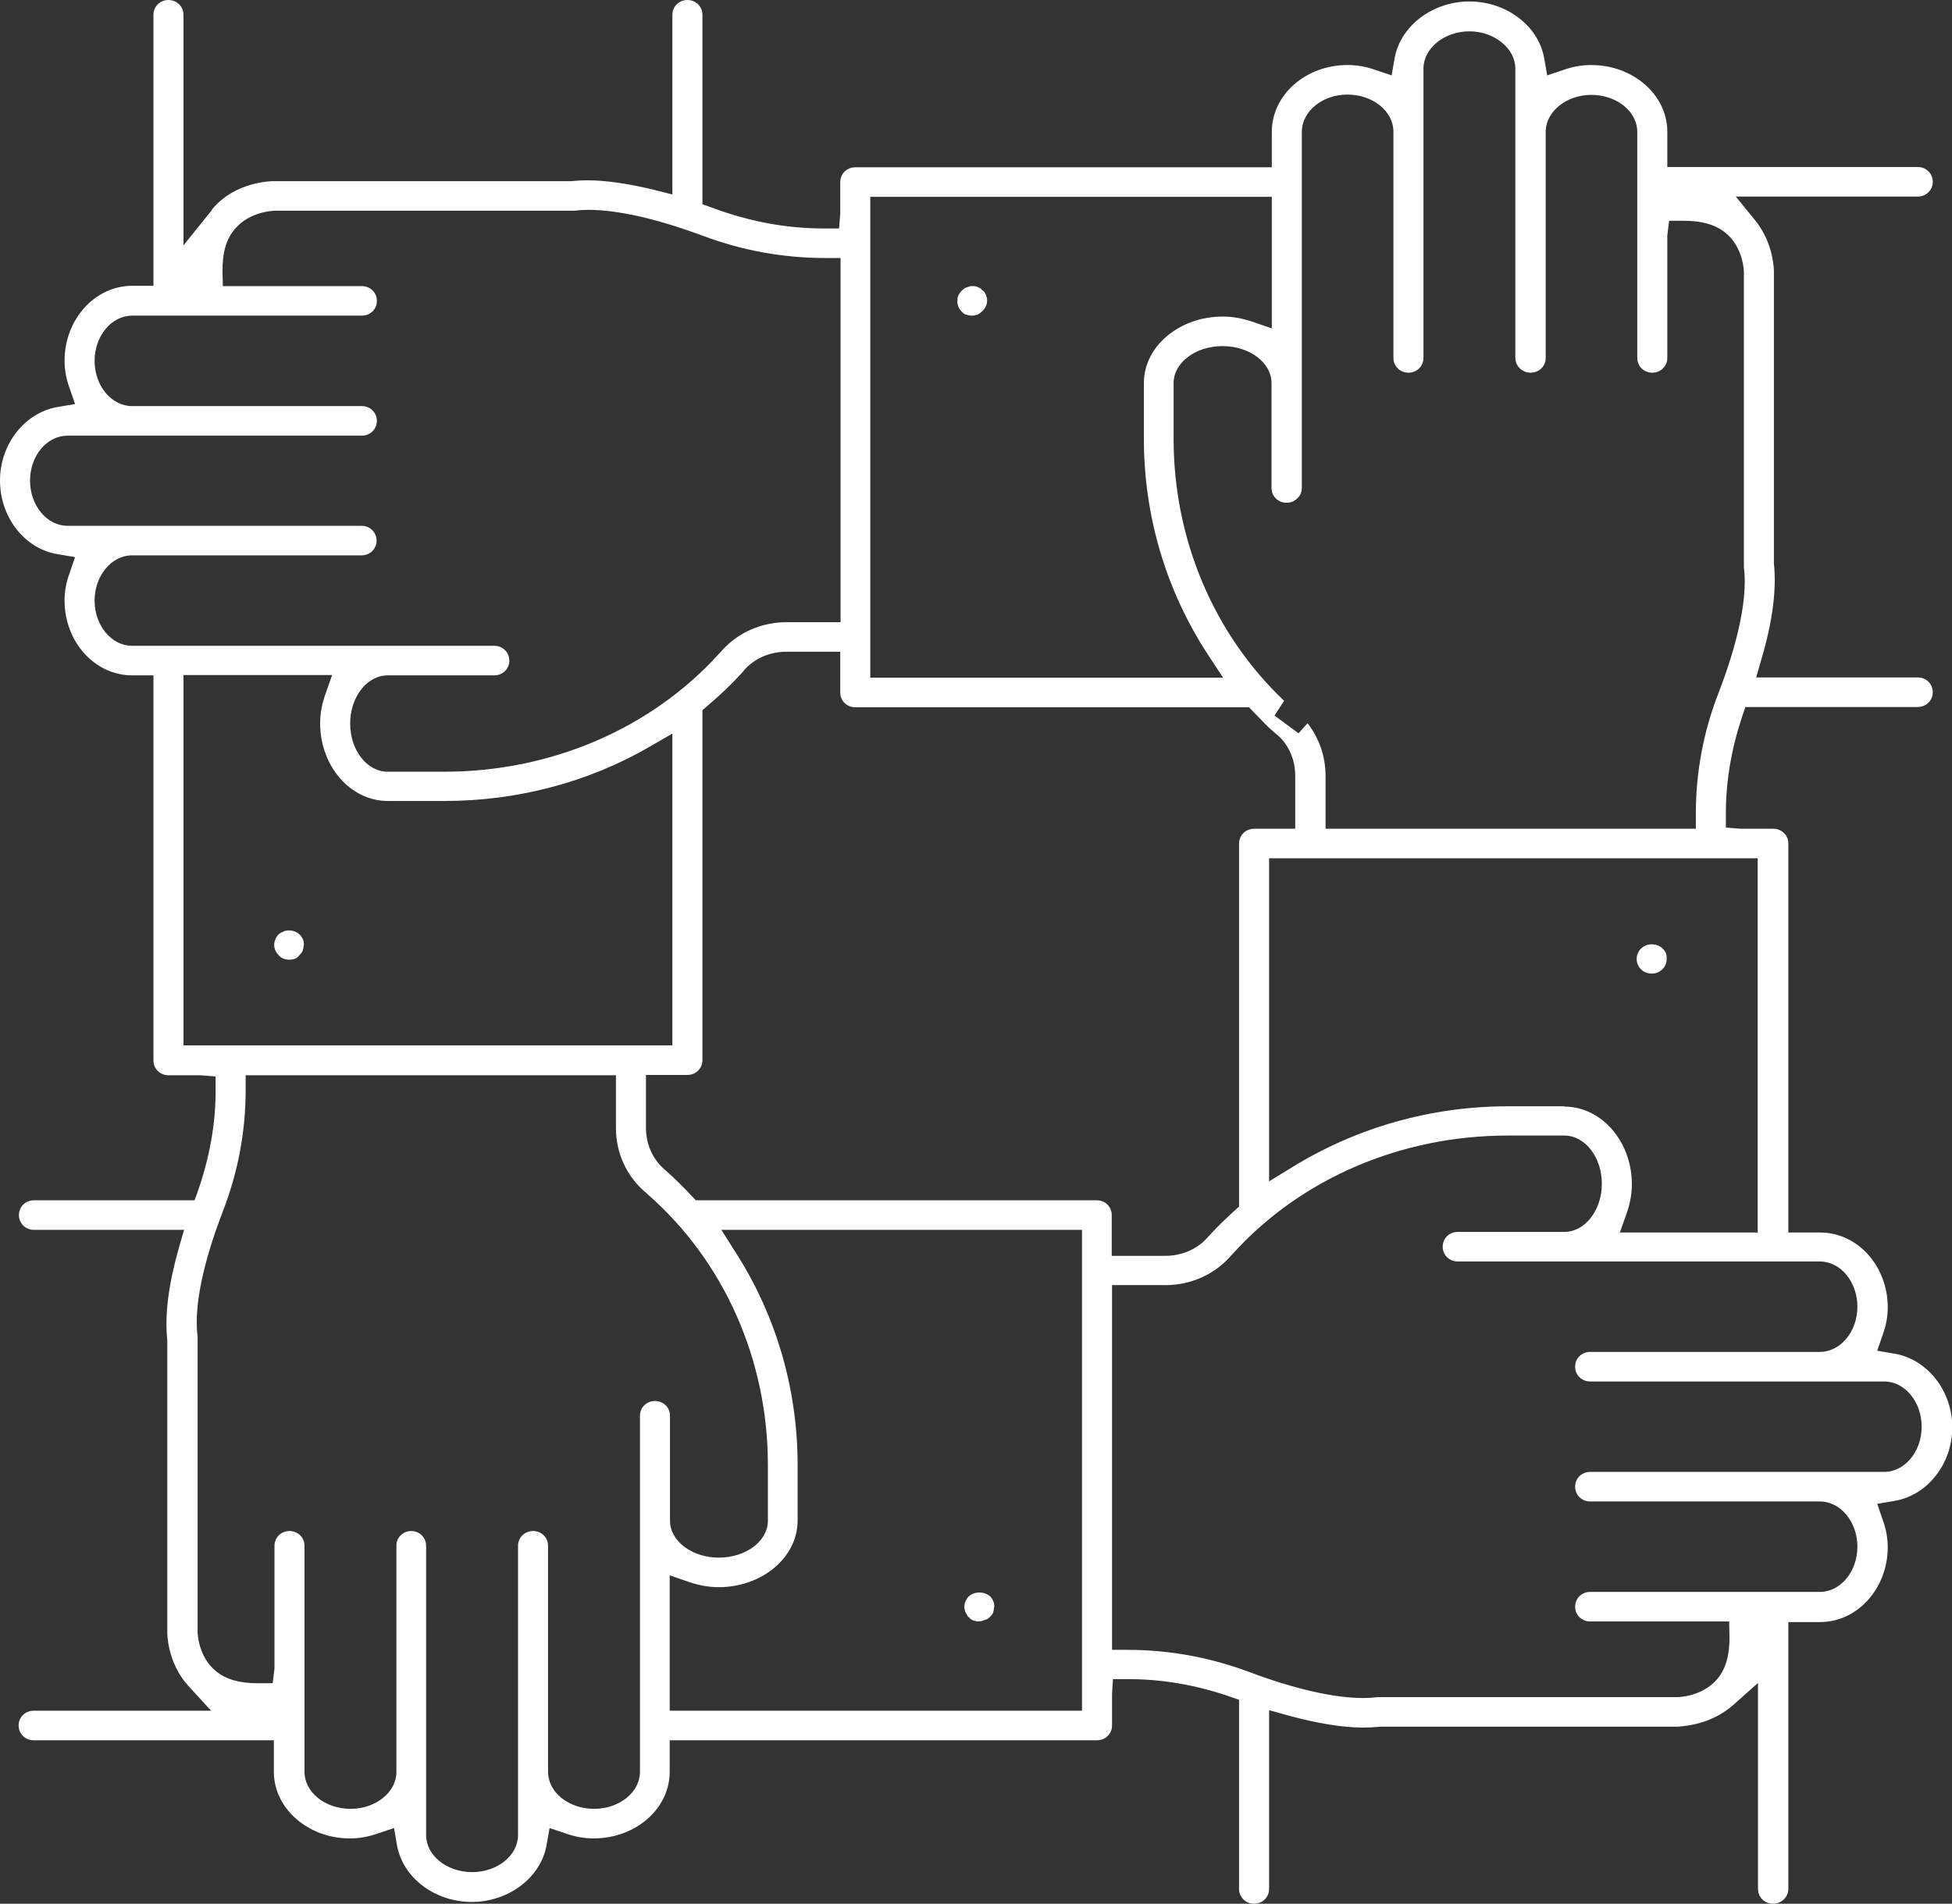 <?xml version="1.0" encoding="UTF-8"?> <svg xmlns="http://www.w3.org/2000/svg" width="163" height="159" viewBox="0 0 163 159" fill="none"><rect x="0" y="0" width="163" height="159" fill="#333333" stroke="none"/><g clip-path="url(#clip0)"><path d="M24.149 80.155C23.823 80.155 23.497 80.031 23.297 79.809C23.096 79.612 22.895 79.316 22.895 78.921C22.895 78.772 22.92 78.624 22.996 78.451C23.071 78.279 23.146 78.155 23.271 78.032L23.472 77.884L23.572 77.859L23.748 77.76C23.948 77.711 24.049 77.711 24.124 77.711C24.475 77.711 24.801 77.834 25.027 78.056C25.152 78.18 25.253 78.353 25.303 78.476C25.353 78.6 25.378 78.748 25.378 78.945L25.353 78.995L25.328 79.217L25.227 79.538C25.227 79.513 25.227 79.513 25.227 79.513C25.227 79.513 25.177 79.562 25.127 79.636L24.952 79.834C24.826 80.031 24.5 80.155 24.149 80.155Z" fill="white"></path><path d="M81.625 135.427C81.4 135.378 81.324 135.353 81.224 135.328C81.249 135.328 81.124 135.279 81.023 135.205L80.948 135.106L80.798 134.983L80.773 134.909L80.597 134.612C80.547 134.366 80.522 134.291 80.522 134.193C80.522 133.896 80.672 133.576 80.873 133.353C81.099 133.131 81.425 133.008 81.776 133.008C82.127 133.008 82.453 133.131 82.679 133.329C82.904 133.551 83.03 133.872 83.03 134.193L83.005 134.267L82.98 134.489C82.954 134.588 82.929 134.686 82.904 134.76L82.704 135.007C82.603 135.106 82.528 135.155 82.478 135.205L82.378 135.254L81.926 135.402H81.776L81.625 135.427Z" fill="white"></path><path d="M148.054 159C147.352 159 146.8 158.457 146.8 157.766V140.56L144.694 142.436C143.866 143.152 142.412 144.065 140.08 144.213H115.304C114.752 144.263 114.301 144.287 113.824 144.287C112.119 144.287 110.012 143.942 107.555 143.275L105.975 142.831V157.766C105.975 158.457 105.423 159 104.721 159C104.019 159 103.467 158.457 103.467 157.766V141.967L102.615 141.671C99.806 140.708 96.972 140.239 94.189 140.239H92.935L92.86 141.473V144.115C92.86 144.806 92.308 145.349 91.606 145.349H55.922V147.99C55.922 151.051 53.088 153.544 49.577 153.544C48.825 153.544 48.072 153.421 47.295 153.15L45.891 152.68L45.64 154.112C45.163 156.803 42.48 158.852 39.396 158.852C36.311 158.852 33.628 156.828 33.152 154.112L32.901 152.68L31.497 153.15C30.719 153.421 29.967 153.544 29.215 153.544C25.729 153.544 22.87 151.051 22.87 147.99V145.349H2.809C2.106 145.349 1.555 144.806 1.555 144.115C1.555 143.423 2.106 142.88 2.809 142.88H17.629L15.748 140.831C13.943 138.857 13.968 136.388 13.968 136.289V111.925C13.742 109.826 14.068 107.308 14.921 104.272L15.372 102.717H2.834C2.132 102.717 1.58 102.174 1.58 101.483C1.58 100.791 2.132 100.248 2.834 100.248H16.25L16.551 99.409C17.504 96.644 18.005 93.855 18.005 91.139V89.905L16.751 89.806H14.068C13.366 89.806 12.814 89.263 12.814 88.572V56.407H11.034C7.924 56.407 5.392 53.617 5.392 50.161C5.392 49.421 5.517 48.68 5.793 47.915L6.269 46.532L4.815 46.285C2.056 45.841 0 43.2 0 40.139C0 37.102 2.056 34.461 4.815 33.992L6.269 33.745L5.793 32.363C5.517 31.598 5.392 30.857 5.392 30.116C5.392 26.685 7.924 23.871 11.034 23.871H12.814V1.234C12.814 0.543 13.366 0 14.068 0C14.77 0 15.322 0.543 15.322 1.234V20.489L17.629 17.625L17.755 17.428C19.685 15.157 22.669 15.132 22.795 15.132H47.671C48.198 15.083 48.599 15.058 49.025 15.058C50.555 15.058 52.436 15.33 54.593 15.848L56.147 16.243V1.234C56.147 0.543 56.699 0 57.401 0C58.103 0 58.655 0.543 58.655 1.234V17.058L59.483 17.354C62.592 18.514 65.701 19.082 68.811 19.082H70.065L70.165 17.848V15.206C70.165 14.515 70.717 13.972 71.419 13.972H106.201V11.01C106.201 7.924 109.034 5.431 112.52 5.431C113.272 5.431 114.05 5.554 114.802 5.826L116.206 6.295L116.457 4.863C116.934 2.172 119.617 0.123 122.701 0.123C125.786 0.123 128.469 2.148 128.946 4.863L129.196 6.295L130.601 5.826C131.353 5.554 132.13 5.431 132.883 5.431C136.368 5.431 139.227 7.924 139.227 10.985V13.947H160.141C160.843 13.947 161.395 14.491 161.395 15.182C161.395 15.873 160.843 16.416 160.141 16.416H144.945L146.575 18.416C148.129 20.341 148.129 22.587 148.129 22.686V47.051C148.355 49.223 148.029 51.864 147.101 54.999L146.65 56.579H160.141C160.843 56.579 161.395 57.123 161.395 57.814C161.395 58.505 160.843 59.048 160.141 59.048H145.747L145.446 59.937C144.568 62.603 144.117 65.269 144.117 67.885V69.12L145.371 69.218H148.079C148.781 69.218 149.333 69.761 149.333 70.453V102.939H151.991C155.101 102.939 157.634 105.728 157.634 109.184C157.634 109.925 157.508 110.666 157.232 111.431L156.756 112.813L158.21 113.06C160.944 113.529 163.025 116.17 163.025 119.207C163.025 122.243 160.969 124.884 158.21 125.354L156.756 125.6L157.232 126.983C157.508 127.748 157.634 128.489 157.634 129.229C157.634 132.66 155.101 135.475 151.991 135.475H149.333V157.815C149.308 158.457 148.756 159 148.054 159ZM34.33 127.871C35.032 127.871 35.584 128.415 35.584 129.106V153.273C35.584 154.976 37.315 156.359 39.421 156.359C41.527 156.359 43.258 154.976 43.258 153.273V129.106C43.258 128.415 43.809 127.871 44.511 127.871C45.214 127.871 45.765 128.415 45.765 129.106V147.99C45.765 149.694 47.496 151.076 49.602 151.076C51.709 151.076 53.439 149.694 53.439 147.99V118.244C53.439 117.553 53.991 117.01 54.693 117.01C55.395 117.01 55.947 117.553 55.947 118.244V127.007C55.947 128.711 57.777 130.093 60.034 130.093C62.291 130.093 64.122 128.711 64.122 127.007V122.342C64.122 113.578 60.461 105.333 54.091 99.754L53.815 99.508C52.31 98.199 51.433 96.274 51.433 94.225V89.806H20.513V91.04C20.513 94.496 19.886 97.854 18.632 101.112C17.428 104.223 16.099 108.567 16.501 111.628V136.314C16.501 136.339 16.526 138.363 18.055 139.597C18.883 140.264 20.011 140.585 21.516 140.585H22.77L22.92 139.35V129.106C22.92 128.415 23.472 127.871 24.174 127.871C24.876 127.871 25.428 128.415 25.428 129.106V147.99C25.428 149.694 27.158 151.076 29.265 151.076C31.371 151.076 33.102 149.694 33.102 147.99V129.106C33.077 128.439 33.653 127.871 34.33 127.871ZM55.922 142.88H90.352V102.717H60.235L61.438 104.618C64.824 109.9 66.604 116.047 66.604 122.342V127.007C66.604 130.068 63.645 132.562 60.009 132.562C59.207 132.562 58.379 132.414 57.577 132.142L55.922 131.574V142.88ZM92.86 137.795H94.114C97.624 137.795 101.01 138.412 104.32 139.646C108.132 141.078 111.417 141.819 113.849 141.819C114.276 141.819 114.652 141.794 115.028 141.745H140.08C140.105 141.745 142.161 141.72 143.415 140.214C144.117 139.375 144.443 138.19 144.418 136.635L144.393 135.425H132.782C132.08 135.425 131.528 134.882 131.528 134.191C131.528 133.5 132.08 132.957 132.782 132.957H151.966C153.696 132.957 155.101 131.253 155.101 129.18C155.101 127.106 153.696 125.403 151.966 125.403H132.782C132.08 125.403 131.528 124.86 131.528 124.169C131.528 123.477 132.08 122.934 132.782 122.934H157.333C159.063 122.934 160.467 121.231 160.467 119.157C160.467 117.084 159.063 115.381 157.333 115.381H132.782C132.08 115.381 131.528 114.837 131.528 114.146C131.528 113.455 132.08 112.912 132.782 112.912H151.966C153.696 112.912 155.101 111.209 155.101 109.135C155.101 107.061 153.696 105.358 151.966 105.358H121.723C121.021 105.358 120.47 104.815 120.47 104.124C120.47 103.433 121.021 102.89 121.723 102.89H130.626C132.356 102.89 133.76 101.088 133.76 98.866C133.76 96.644 132.356 94.842 130.626 94.842H125.886C116.984 94.842 108.608 98.446 102.941 104.716L102.69 104.988C101.361 106.469 99.405 107.333 97.323 107.333H92.86V137.795ZM53.941 94.2C53.941 95.558 54.492 96.792 55.445 97.632L55.746 97.903C56.448 98.52 57.1 99.187 57.727 99.853L58.103 100.248H91.581C92.283 100.248 92.835 100.791 92.835 101.483V104.889H97.299C98.678 104.889 99.931 104.346 100.784 103.408L101.06 103.112C101.687 102.421 102.364 101.779 103.066 101.137L103.467 100.767V70.453C103.467 69.761 104.019 69.218 104.721 69.218H108.157V64.8C108.157 63.442 107.605 62.183 106.652 61.368L106.351 61.122C105.825 60.677 105.373 60.184 104.897 59.69L104.295 59.073H71.419C70.717 59.073 70.165 58.53 70.165 57.838V54.432H65.677C64.297 54.432 63.043 54.975 62.191 55.913L61.94 56.209C61.138 57.098 60.21 57.986 59.081 58.949L58.655 59.319V88.547C58.655 89.239 58.103 89.781 57.401 89.781H53.941V94.2V94.2ZM130.626 92.423C133.735 92.423 136.268 95.336 136.268 98.915C136.268 99.705 136.118 100.52 135.842 101.31L135.265 102.939H146.775V71.687H105.975V98.668L107.906 97.484C113.272 94.176 119.492 92.398 125.911 92.398H130.626V92.423ZM15.322 87.313H56.147V61.27L54.267 62.356C49.126 65.343 43.182 66.898 37.114 66.898H32.374C29.265 66.898 26.732 63.985 26.732 60.406C26.732 59.616 26.883 58.801 27.158 58.011L27.735 56.382H15.322V87.313ZM109.185 60.406C110.138 61.615 110.69 63.17 110.69 64.8V69.218H141.609V67.984C141.609 64.504 142.236 61.146 143.49 57.912C144.694 54.802 146.023 50.457 145.622 47.372V22.711C145.622 22.686 145.597 20.662 144.067 19.428C143.239 18.761 142.111 18.44 140.631 18.44H139.378L139.227 19.674V29.894C139.227 30.585 138.675 31.128 137.973 31.128C137.271 31.128 136.719 30.585 136.719 29.894V11.01C136.719 9.306 134.989 7.924 132.883 7.924C130.826 7.924 129.121 9.282 129.071 10.936V29.894C129.071 30.585 128.519 31.128 127.817 31.128C127.642 31.128 127.491 31.104 127.316 31.03C126.839 30.832 126.538 30.388 126.538 29.894V11.01V5.727C126.538 4.048 124.783 2.617 122.701 2.617C120.62 2.617 118.865 4.024 118.865 5.727V29.894C118.865 30.585 118.313 31.128 117.611 31.128C116.909 31.128 116.357 30.585 116.357 29.894V11.01C116.357 9.282 114.627 7.899 112.52 7.899C110.414 7.899 108.708 9.306 108.708 11.01V40.756C108.708 41.077 108.583 41.398 108.332 41.62C108.082 41.867 107.781 41.99 107.43 41.99C106.727 41.99 106.176 41.447 106.176 40.756V31.992C106.176 30.289 104.345 28.907 102.088 28.907C99.831 28.907 98.001 30.289 98.001 31.992V36.658C98.001 45.051 101.361 52.975 107.229 58.53L106.426 59.764L108.433 61.245L109.185 60.406ZM32.374 56.407C30.644 56.407 29.24 58.209 29.24 60.43C29.24 62.652 30.644 64.454 32.374 64.454H37.114C46.016 64.454 54.392 60.85 60.059 54.58L60.31 54.308C61.639 52.827 63.595 51.963 65.701 51.963H70.19V21.55H68.936C65.426 21.55 62.015 20.933 58.705 19.699C54.868 18.267 51.558 17.527 49.151 17.527C48.724 17.527 48.348 17.552 47.997 17.601H22.945C22.92 17.601 20.864 17.625 19.61 19.131C18.883 19.971 18.557 21.131 18.582 22.686L18.607 23.896H30.218C30.92 23.896 31.471 24.439 31.471 25.13C31.471 25.821 30.92 26.364 30.218 26.364H11.034C9.304 26.364 7.899 28.067 7.899 30.141C7.899 32.215 9.304 33.918 11.034 33.918H30.218C30.92 33.918 31.471 34.461 31.471 35.152C31.471 35.843 30.92 36.387 30.218 36.387H5.642C3.912 36.387 2.508 38.065 2.508 40.139C2.508 42.212 3.912 43.916 5.642 43.916H30.193C30.895 43.916 31.447 44.459 31.447 45.15C31.447 45.841 30.895 46.384 30.193 46.384H11.034C9.304 46.384 7.899 48.088 7.899 50.161C7.899 52.235 9.304 53.938 11.034 53.938H41.277C41.979 53.938 42.531 54.481 42.531 55.172C42.531 55.864 41.979 56.407 41.277 56.407H32.374V56.407ZM72.673 56.604H102.138L100.884 54.703C97.374 49.346 95.518 43.101 95.518 36.658V31.992C95.518 28.931 98.477 26.438 102.113 26.438C102.916 26.438 103.743 26.586 104.546 26.858L106.201 27.426V16.441H72.673V56.604Z" fill="white"></path><path d="M137.923 81.313C137.597 81.313 137.271 81.19 137.07 80.992C136.795 80.745 136.669 80.424 136.669 80.079C136.669 79.931 136.694 79.782 136.769 79.61C136.845 79.462 136.92 79.338 136.995 79.264C137.271 78.993 137.572 78.869 137.923 78.869C138.274 78.869 138.575 78.993 138.801 79.19C138.951 79.314 139.026 79.462 139.102 79.585C139.152 79.709 139.177 79.857 139.177 80.054C139.177 80.4 139.052 80.721 138.851 80.918C138.6 81.19 138.274 81.313 137.923 81.313Z" fill="white"></path><path d="M81.199 26.364H81.049C80.823 26.315 80.723 26.29 80.622 26.266L80.371 26.117C80.397 26.142 80.422 26.142 80.422 26.142C80.447 26.142 80.371 26.093 80.296 26.019C80.071 25.797 79.945 25.5 79.945 25.155C79.945 24.957 79.97 24.809 80.046 24.636C80.096 24.538 80.196 24.39 80.321 24.266C80.422 24.167 80.497 24.118 80.597 24.044L81.124 23.871C81.049 23.896 81.074 23.896 81.124 23.896C81.149 23.896 81.174 23.896 81.199 23.896C81.299 23.896 81.4 23.896 81.5 23.921L81.751 24.019C81.726 24.019 81.851 24.069 81.926 24.118L81.976 24.192L82.102 24.291C82.202 24.365 82.277 24.488 82.328 24.636C82.403 24.809 82.428 24.957 82.428 25.13C82.428 25.426 82.277 25.747 82.052 25.969C81.801 26.192 81.701 26.241 81.6 26.29L81.475 26.315L81.249 26.364H81.199Z" fill="white"></path></g><defs><clipPath id="clip0"><rect width="163" height="159" fill="white"></rect></clipPath></defs></svg> 